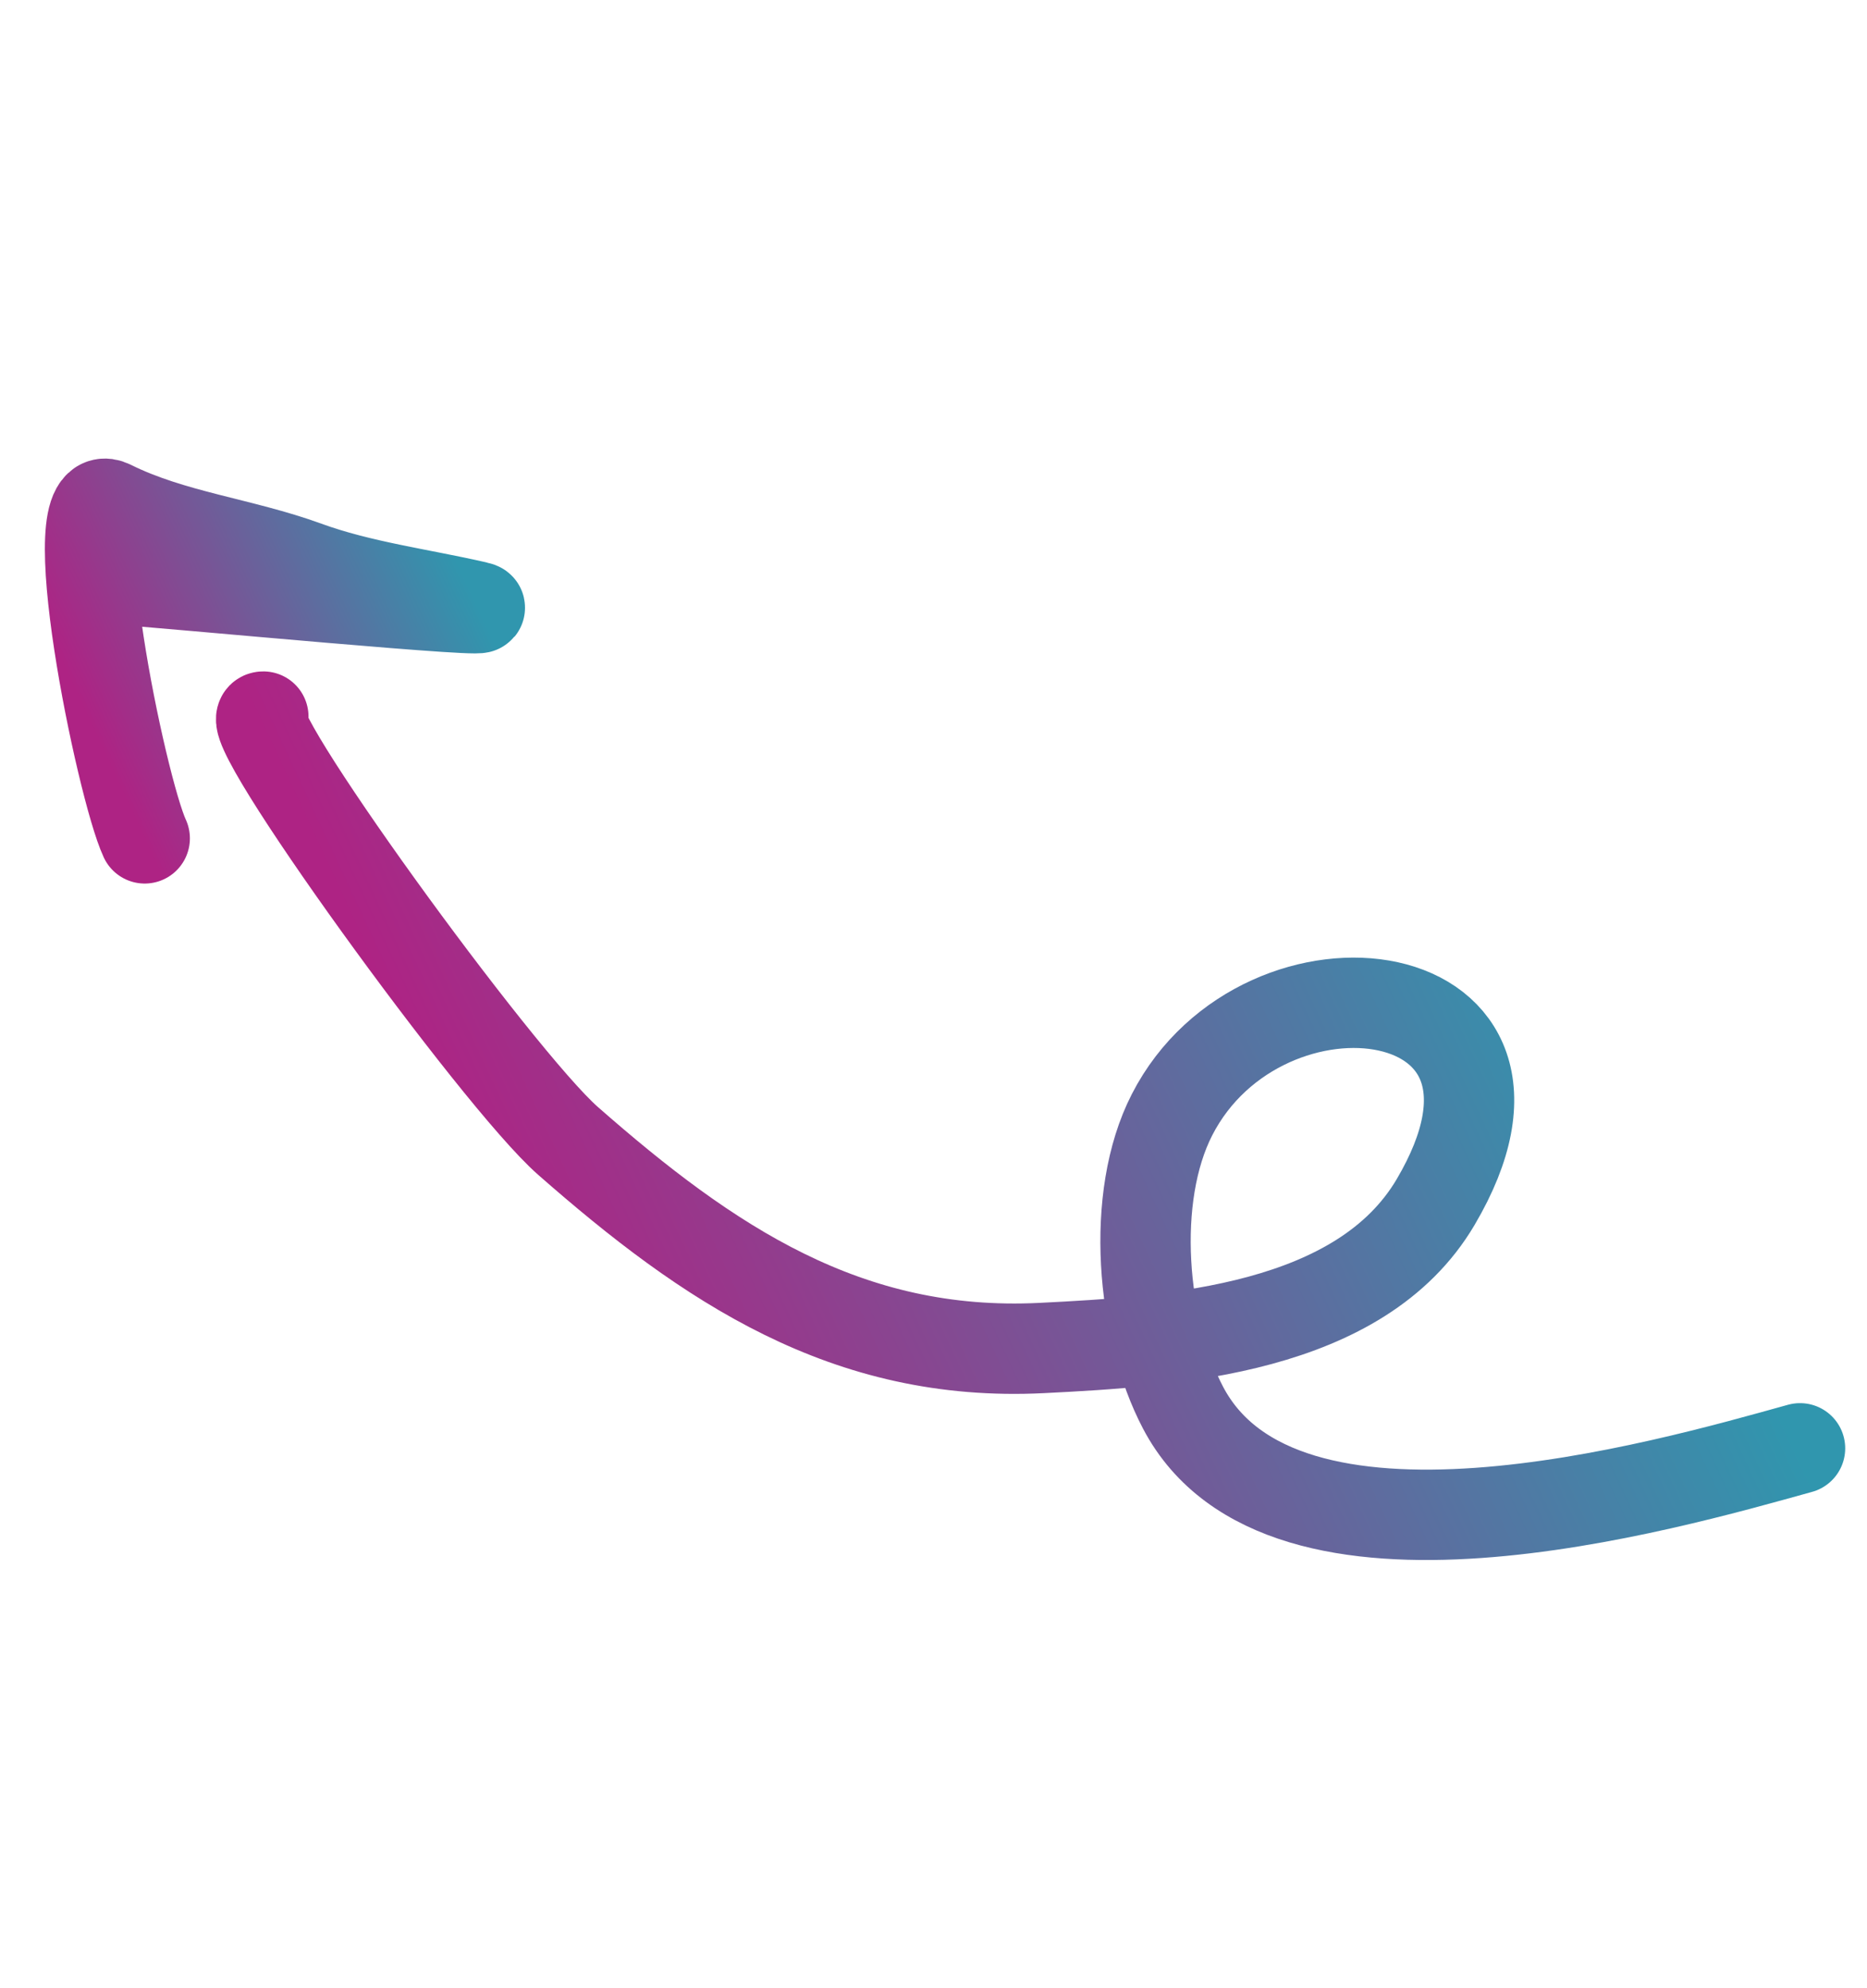 <svg width="62" height="66" viewBox="0 0 62 66" fill="none" xmlns="http://www.w3.org/2000/svg">
<path d="M59.776 48.078C55.302 49.319 42.582 53.006 39.286 46.727C37.914 44.114 37.512 39.751 38.922 37.002C41.951 31.098 52.125 32.356 47.676 39.902C45.18 44.134 38.984 44.529 34.592 44.748C28.118 45.071 23.513 41.955 18.861 37.871C16.499 35.797 7.783 23.761 8.745 23.788" stroke="url(#paint0_linear_3059_4226)" stroke-width="3" stroke-linecap="round"/>
<path d="M3.821 19.23C5.375 19.327 17.247 20.459 15.816 20.131C13.944 19.702 11.968 19.453 10.161 18.794C8.023 18.015 5.721 17.786 3.685 16.776C1.899 15.89 4.03 26.163 4.806 27.83" stroke="url(#paint1_linear_3059_4226)" stroke-width="3" stroke-linecap="round"/>
<defs>
<linearGradient id="paint0_linear_3059_4226" x1="17.65" y1="43.505" x2="50.44" y2="28.238" gradientUnits="userSpaceOnUse">
<stop stop-color="#AE2384"/>
<stop offset="1" stop-color="#3096AE"/>
</linearGradient>
<linearGradient id="paint1_linear_3059_4226" x1="2.513" y1="22.983" x2="14.59" y2="17.36" gradientUnits="userSpaceOnUse">
<stop stop-color="#AE2384"/>
<stop offset="1" stop-color="#3096AE"/>
</linearGradient>
</defs>
</svg>
